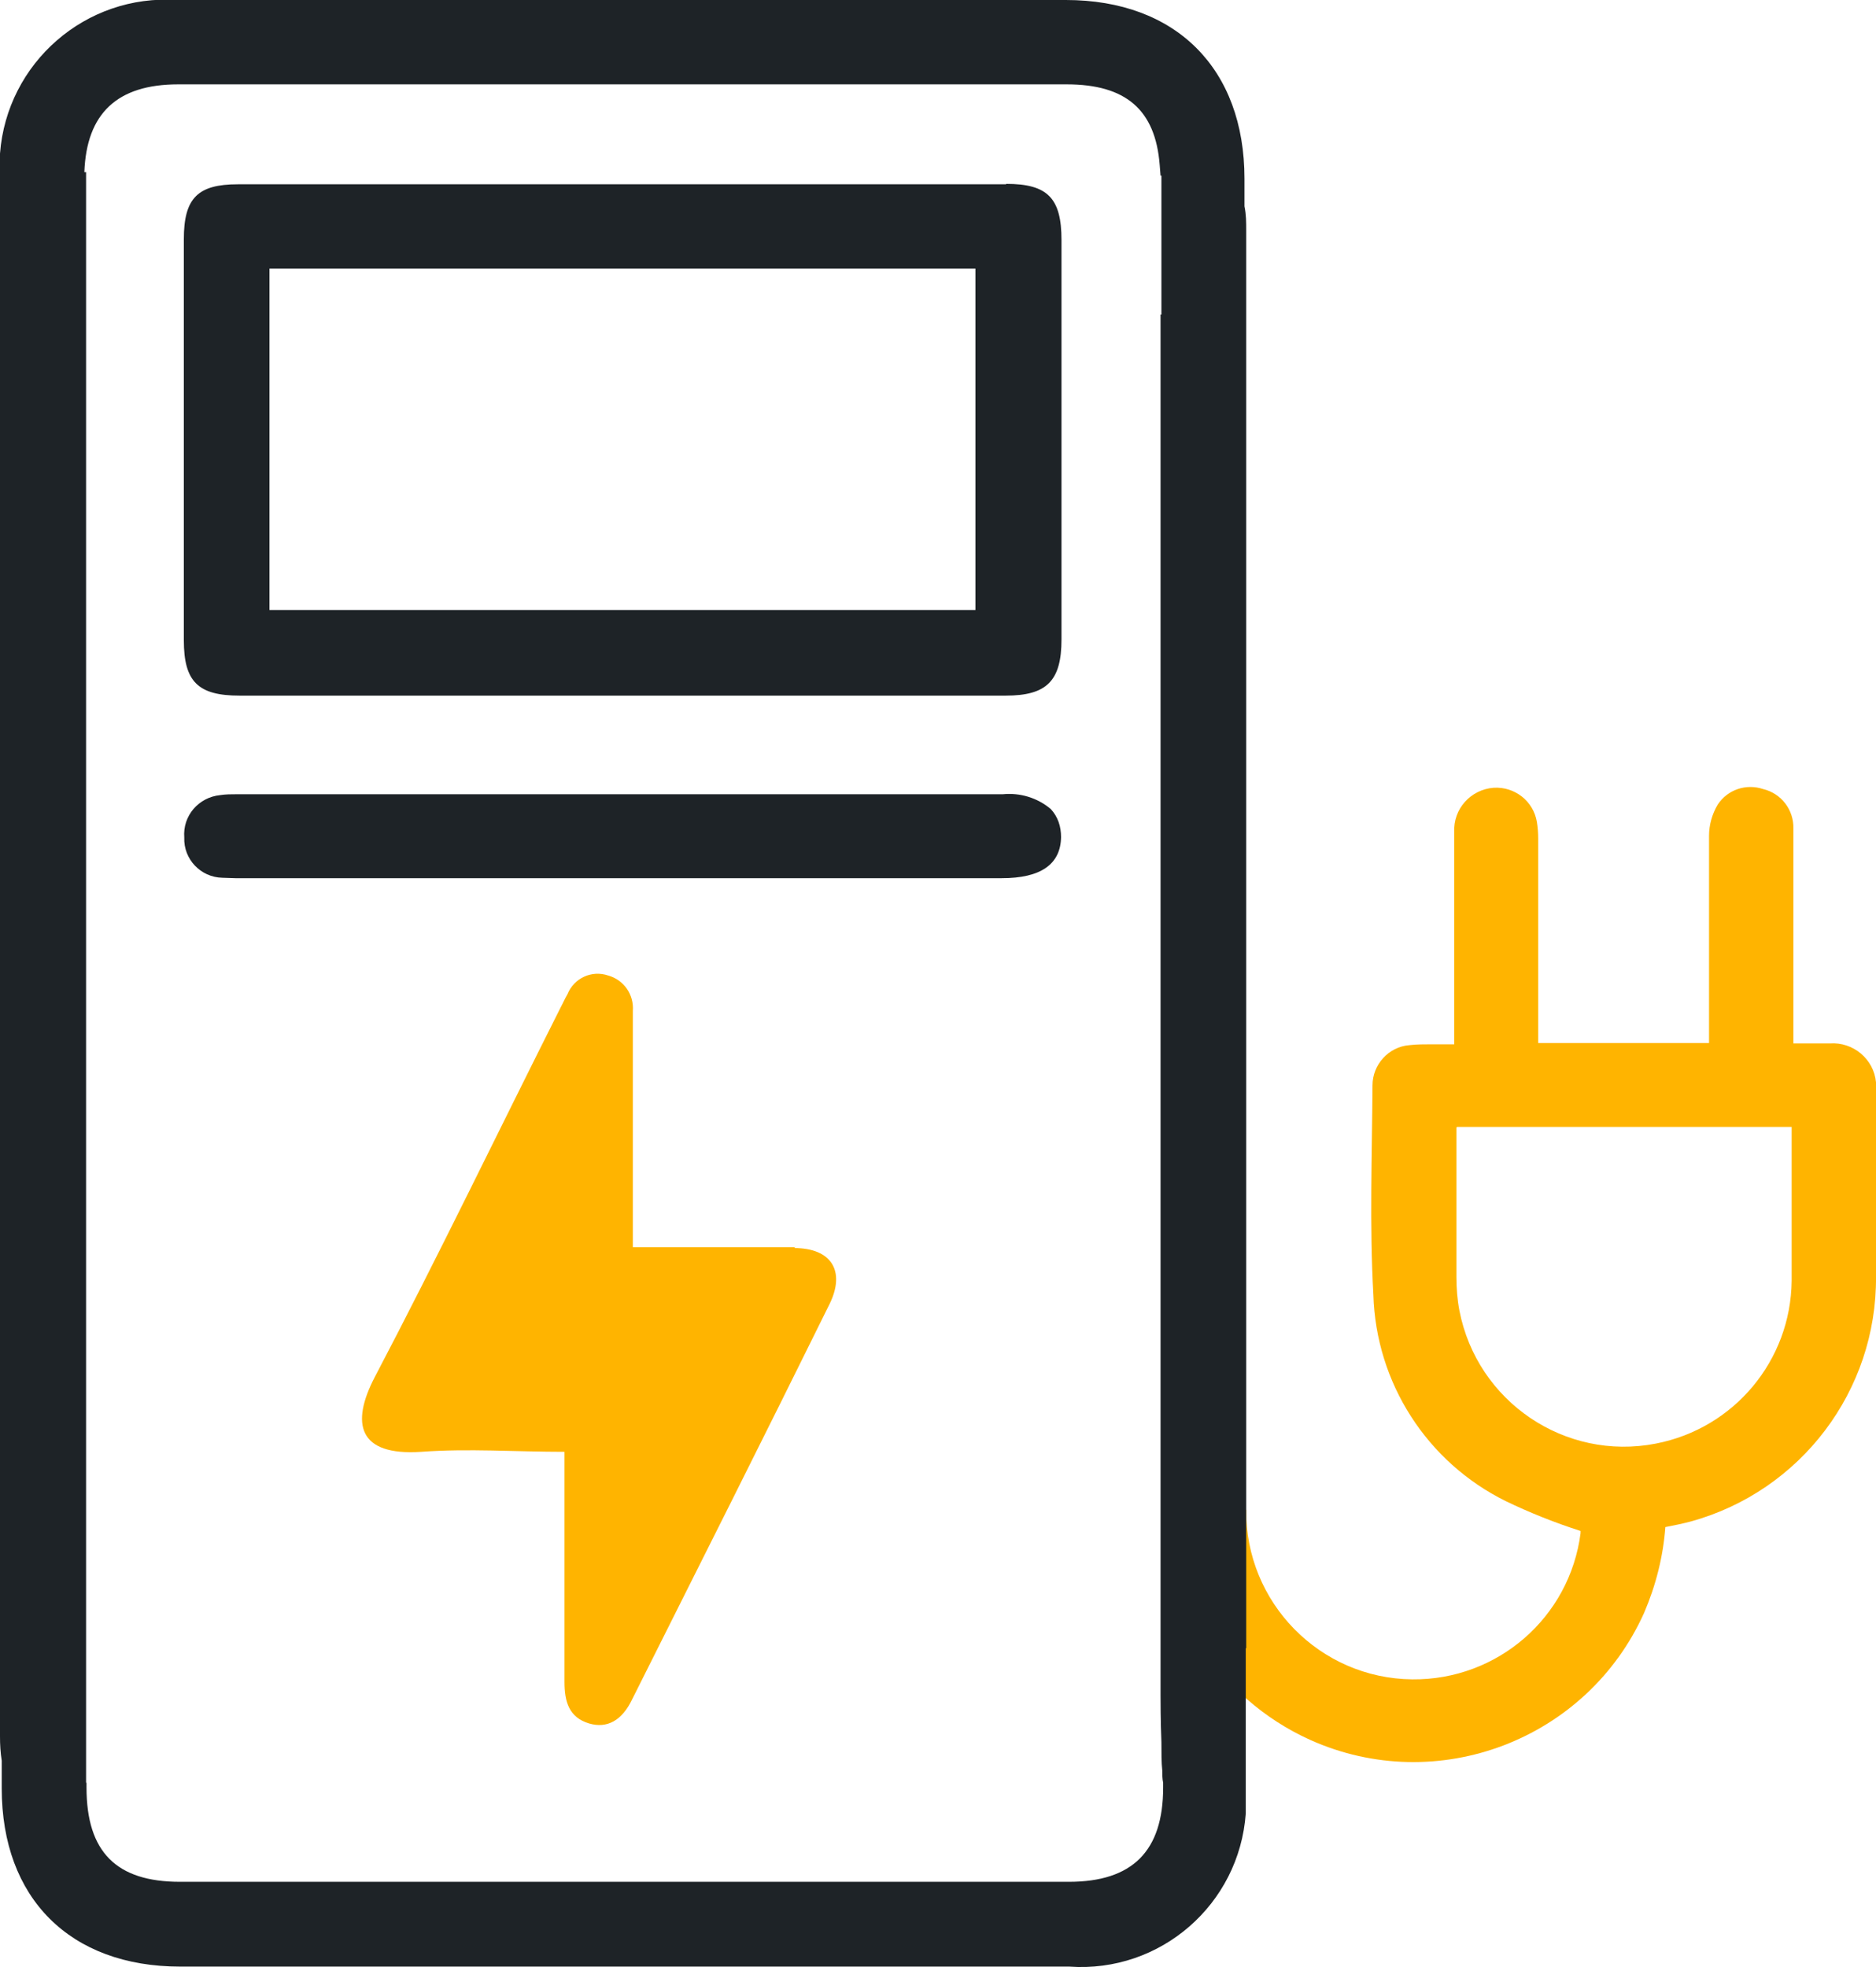 <?xml version="1.0" encoding="UTF-8"?>
<svg xmlns="http://www.w3.org/2000/svg" id="Calque_2" data-name="Calque 2" viewBox="0 0 43.37 45.47">
  <defs>
    <style>
      .cls-1 {
        fill: #1e2327;
      }

      .cls-2 {
        fill: #ffb400;
      }
    </style>
  </defs>
  <g id="Calque_2-2" data-name="Calque 2">
    <g id="Calque_2-2" data-name="Calque 2-2">
      <path id="Tracé_2153" data-name="Tracé 2153" class="cls-1" d="M23.26,4.26H5.5c-.93,0-1.25.32-1.25,1.27v9.27c0,.96.33,1.28,1.29,1.28h17.71c.95,0,1.29-.34,1.29-1.3V5.55c0-.97-.32-1.3-1.28-1.3M22.55,14.1H6.23v-7.89h16.32s0,7.89,0,7.89Z"></path>
      <path id="Tracé_2154" data-name="Tracé 2154" class="cls-1" d="M23.19,18.36H5.47c-.13,0-.25,0-.38.02-.5.05-.87.48-.83.98-.02.5.38.92.88.93h0c.1,0,.2.01.3.01h17.72c.9,0,1.36-.32,1.37-.95,0-.24-.07-.47-.24-.65-.31-.26-.71-.38-1.11-.34"></path>
      <path id="Tracé_2156" data-name="Tracé 2156" class="cls-2" d="M28.81,34.9c-.02,2.14,1.7,3.9,3.84,3.92,1.97.02,3.64-1.43,3.89-3.38v-.05c-.59-.19-1.17-.42-1.73-.69-1.82-.9-3-2.73-3.06-4.77-.09-1.61-.03-3.23-.02-4.84,0-.48.37-.89.85-.93.17-.02.35-.02.52-.02h.52v-4.9c-.03-.54.38-.99.91-1.03.49-.03.92.31,1,.79.02.13.03.25.03.38v4.73h3.95v-4.79c0-.25.07-.5.2-.72.23-.35.66-.49,1.05-.36.42.1.71.48.7.91v4.97h.84c.54-.04,1.02.36,1.07.9v4.49c.02,2.64-1.74,4.96-4.28,5.66-.19.05-.38.09-.59.13-.05.68-.22,1.35-.49,1.98-1.32,2.94-4.78,4.26-7.72,2.94-2.15-.97-3.51-3.13-3.45-5.49M33.67,26.06c0,.07,0,.12,0,.17v3.29c0,.26.02.52.07.78.41,2.1,2.44,3.48,4.54,3.07,1.81-.35,3.12-1.92,3.14-3.76v-3.36c0-.07,0-.13,0-.2h-7.73"></path>
      <path id="Tracé_2157" data-name="Tracé 2157" class="cls-2" d="M18.39,28.83h-3.76v-5.46c.03-.38-.21-.72-.57-.82-.38-.13-.79.06-.94.43-.06.1-.1.2-.16.31-1.43,2.84-2.82,5.73-4.3,8.55-.55,1.06-.39,1.82,1.08,1.72,1.08-.08,2.19,0,3.31,0v5.32c0,.45.1.82.57.96.41.12.76-.06,1-.57,1.53-3.05,3.06-6.09,4.56-9.13.37-.76.04-1.29-.82-1.29"></path>
      <path id="Tracé_2158" data-name="Tracé 2158" class="cls-1" d="M28.81,38.1V5.33c0-.19,0-.37-.04-.56v-.64C28.77,1.59,27.19,0,24.64,0H4.09C1.98-.14.16,1.45,0,3.55,0,3.73,0,3.9,0,4.08v8.38H0v27.68c0,.19.01.37.04.56v.64c0,2.54,1.58,4.12,4.13,4.12h20.55c2.11.15,3.93-1.44,4.08-3.54,0-.18,0-.35,0-.53v-3.29h0ZM1.99,41.22v-1.79c0-1.14,0,4.3,0,2.37V3.98h-.04c.05-1.36.76-2.03,2.17-2.03h20.54c1.37,0,2.05.59,2.15,1.86l.02.25h.02v3.21h-.02v31.92c0,.1,0,.61.02,1.08,0,.24,0,.48.02.66,0,.09,0,.19.02.28v.11c0,1.47-.71,2.18-2.18,2.18H4.16c-1.47,0-2.16-.69-2.16-2.18v-.11h-.01Z"></path>
    </g>
  </g>
</svg>

